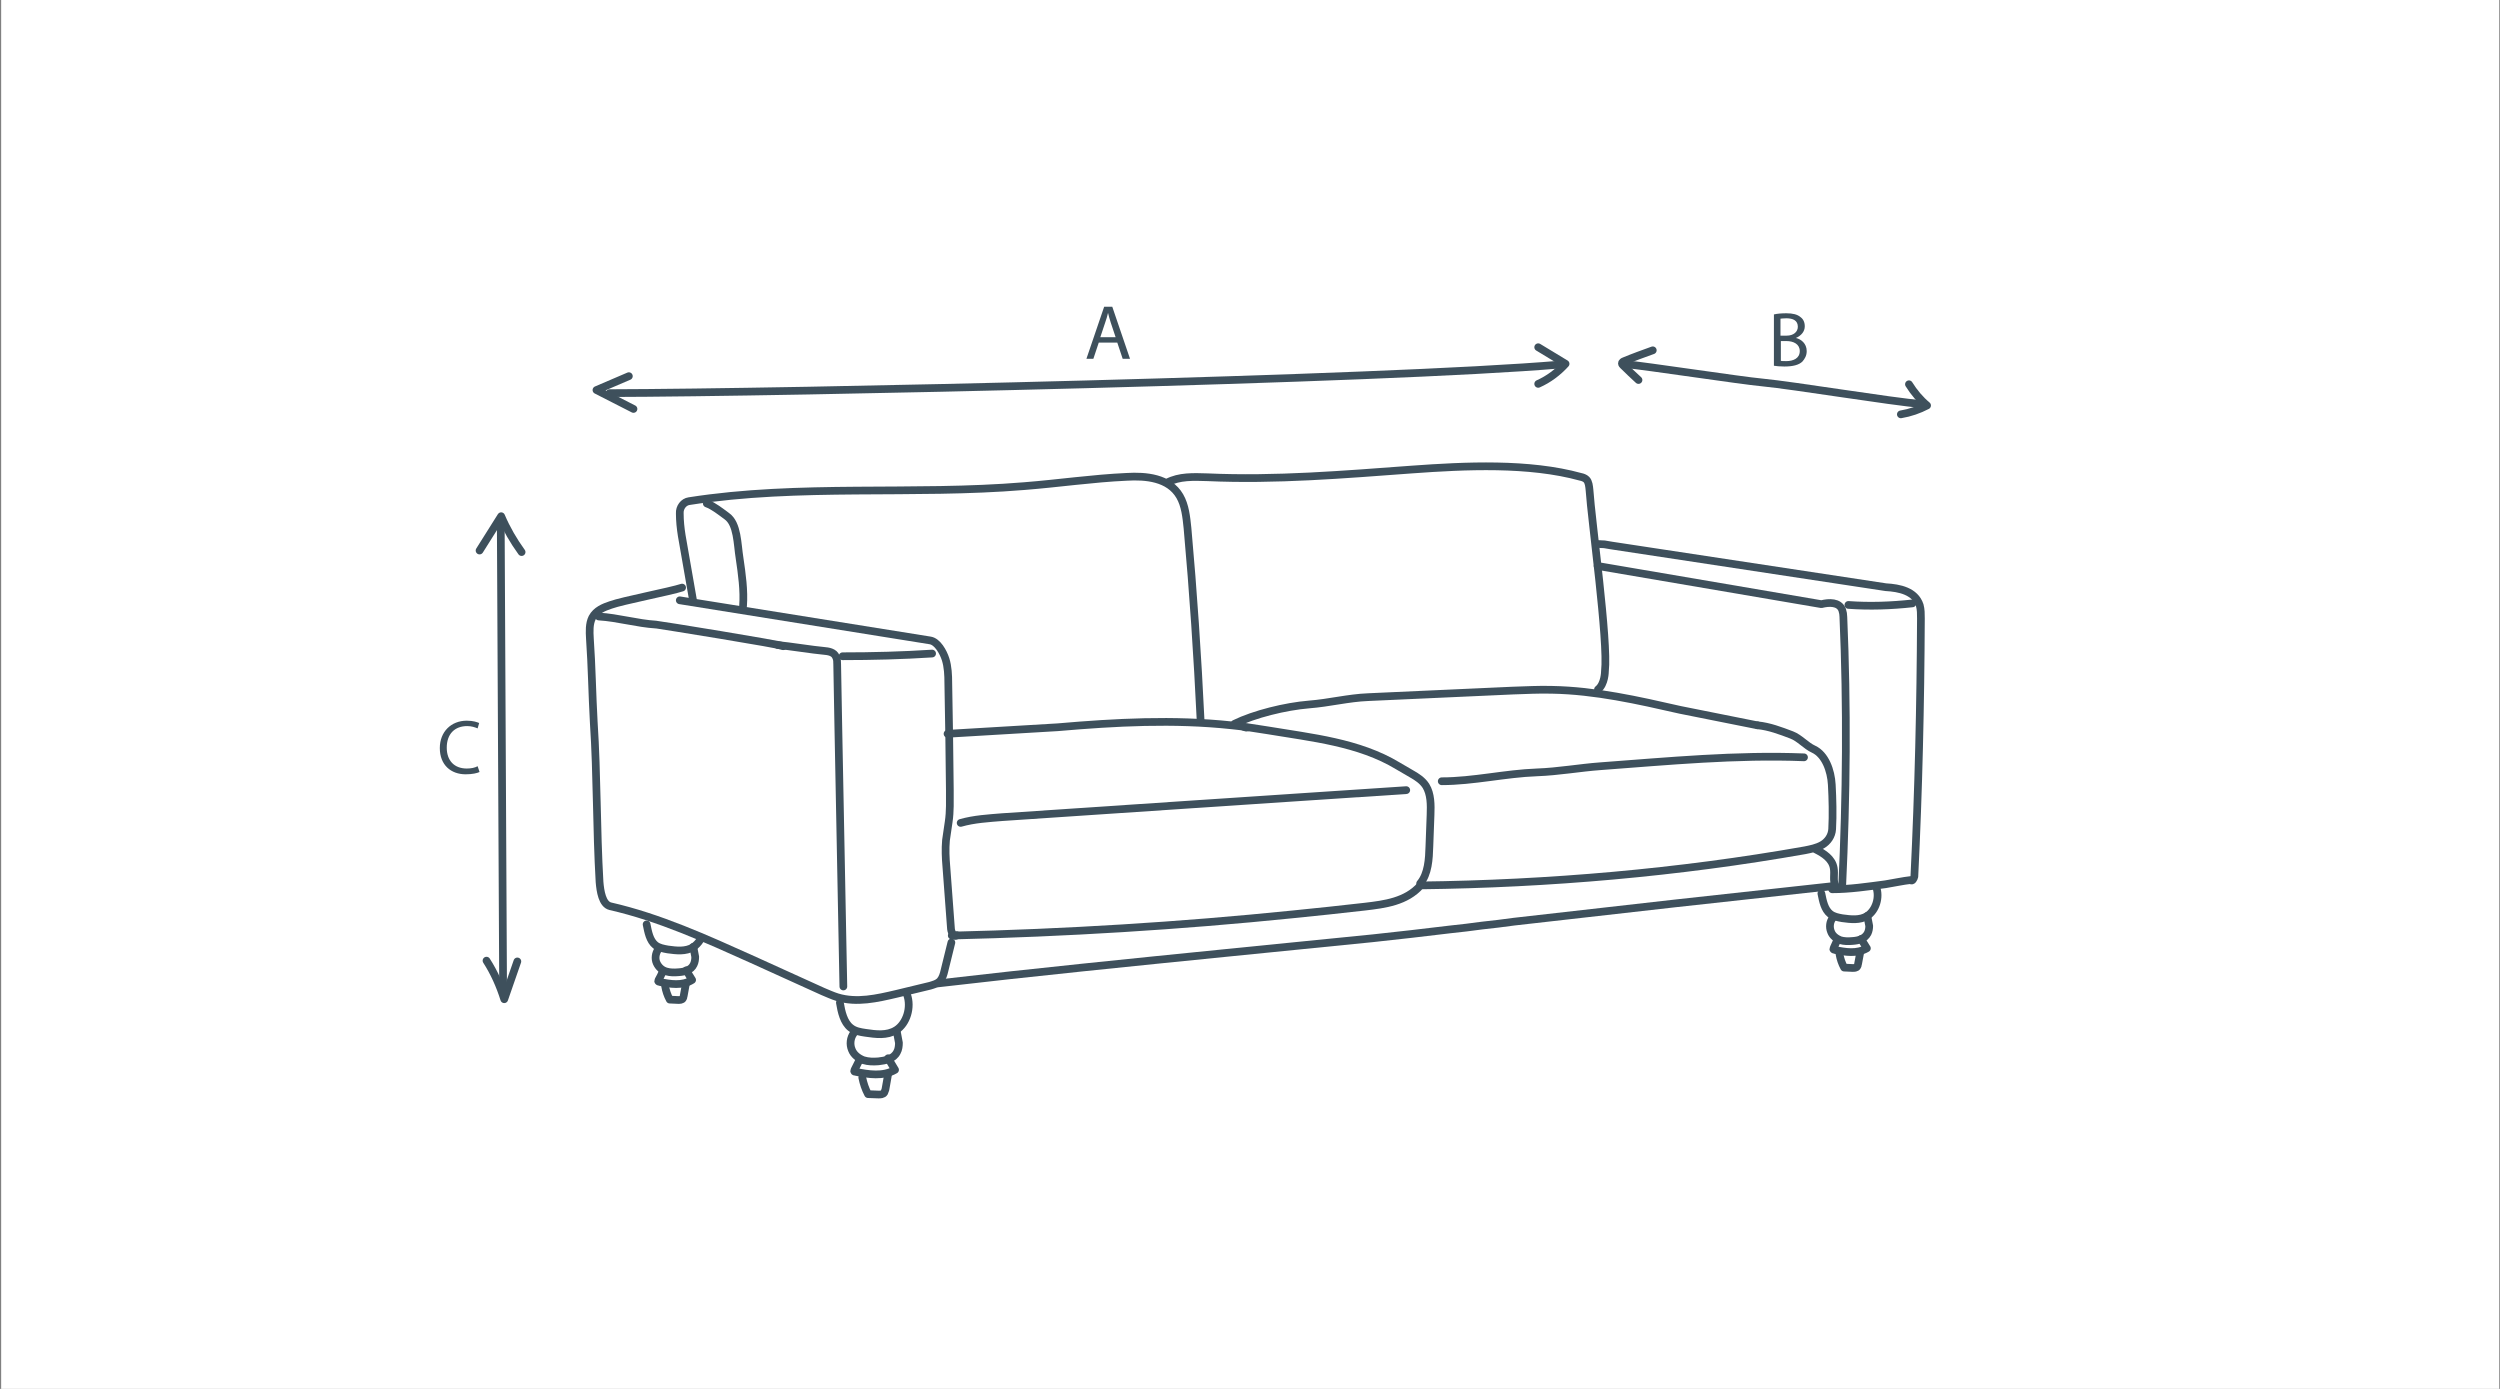 <?xml version="1.0" encoding="utf-8"?>
<!-- Generator: Adobe Illustrator 27.9.0, SVG Export Plug-In . SVG Version: 6.00 Build 0)  -->
<svg version="1.1" id="Layer_1" xmlns="http://www.w3.org/2000/svg" xmlns:xlink="http://www.w3.org/1999/xlink" x="0px" y="0px"
	 viewBox="0 0 648 360" style="enable-background:new 0 0 648 360;" xml:space="preserve">
<rect x="0" y="0" width="648" height="360" fill="#808080" stroke="none"/>
<style type="text/css">
	.st0{fill:#FFFFFF;}
	.st1{fill:#3E505C;}
	.st2{fill:none;stroke:#3E505C;stroke-width:2;stroke-linecap:round;stroke-linejoin:round;stroke-miterlimit:10;}
</style>
<rect x="0.3" y="-0.4" class="st0" width="647.5" height="361.1"/>
<g>
	<g>
		<path class="st1" d="M284.8,88.8l-1.4,4.2h-1.8l4.6-13.5h2.1l4.6,13.5H291l-1.4-4.2H284.8z M289.2,87.5l-1.3-3.9
			c-0.3-0.9-0.5-1.7-0.7-2.5l0,0c-0.2,0.8-0.4,1.6-0.7,2.4l-1.3,3.9h4V87.5z"/>
	</g>
	<g>
		<path class="st1" d="M459.8,81.5c0.8-0.2,2-0.3,3.2-0.3c1.7,0,2.9,0.3,3.7,1c0.7,0.5,1.1,1.3,1.1,2.4c0,1.3-0.9,2.4-2.3,3l0,0
			c1.3,0.3,2.8,1.4,2.8,3.4c0,1.2-0.5,2-1.1,2.7c-0.9,0.9-2.5,1.3-4.7,1.3c-1.2,0-2.1-0.1-2.7-0.2V81.5z M461.5,87h1.6
			c1.8,0,2.9-1,2.9-2.3c0-1.6-1.2-2.2-3-2.2c-0.8,0-1.3,0.1-1.5,0.1V87z M461.5,93.5c0.3,0.1,0.8,0.1,1.5,0.1c1.8,0,3.5-0.7,3.5-2.6
			c0-1.8-1.6-2.6-3.5-2.6h-1.4v5.1H461.5z"/>
	</g>
	<g>
		<path class="st1" d="M124.3,200.1c-0.6,0.3-1.9,0.6-3.6,0.6c-3.8,0-6.7-2.4-6.7-6.8c0-4.2,2.9-7.1,7-7.1c1.7,0,2.7,0.4,3.2,0.6
			l-0.4,1.4c-0.7-0.3-1.6-0.6-2.7-0.6c-3.2,0-5.3,2-5.3,5.6c0,3.3,1.9,5.4,5.2,5.4c1.1,0,2.1-0.2,2.8-0.6L124.3,200.1z"/>
	</g>
	<g>
		<path class="st2" d="M158,101.9c45.6-0.1,200.9-3.5,246.3-7.4"/>
		<path class="st2" d="M163,97.5c-2.8,1.2-5.6,2.4-8.4,3.6c3.2,1.6,6.4,3.3,9.6,4.9"/>
		<path class="st2" d="M398.7,90c2.4,1.4,4.7,2.9,7.1,4.3c-2,2.2-4.4,4-7.1,5.2"/>
	</g>
	<g>
		<path class="st2" d="M129.8,136.4c0.2,43.3,0.4,75.8,0.6,119.2"/>
		<path class="st2" d="M124.3,142.7c1.9-3,3.7-5.9,5.6-8.9c1.4,3.3,3.2,6.4,5.3,9.3"/>
		<path class="st2" d="M126.1,249c2,3.1,3.5,6.5,4.6,10c1.1-3.3,2.3-6.5,3.4-9.8"/>
	</g>
	<g>
		<path class="st2" d="M421.4,94.4c4.7,0.4,30.4,4.3,35.1,4.7c9.1,0.9,33,4.9,42.1,5.7"/>
		<path class="st2" d="M428.4,90.8c-2.5,0.9-5,1.8-7.4,2.8c-0.3,0.1-0.6,0.3-0.6,0.6c0,0.2,0.2,0.4,0.3,0.5c1.3,1.3,2.7,2.6,4,3.8"
			/>
		<path class="st2" d="M492.7,107.4c2.4-0.4,4.7-1.2,6.8-2.3c-1.8-1.5-3.4-3.4-4.7-5.5"/>
	</g>
	<g>
		<g>
			<path class="st2" d="M217.7,259.9c0.4,2.4,1,5.1,2.8,6.5c1.1,0.9,2.5,1.1,3.8,1.3c2.7,0.4,5.6,0.8,8-0.7c2.7-1.7,4-5.9,2.8-9.2"
				/>
			<path class="st2" d="M232.8,267.5"/>
			<path class="st2" d="M221.3,267.8c-0.9,1.2-1.1,2.9-0.5,4.3c0.5,1.3,1.7,2.2,3,2.7c1.3,0.4,2.6,0.4,3.9,0.3
				c1.8-0.2,3.9-0.6,4.8-2.4c0.4-0.7,0.5-1.6,0.5-2.4l-0.6-3.2"/>
			<path class="st2" d="M222.7,274.9c-0.4,0.8-0.8,1.6-1.2,2.4c0,0.1-0.1,0.2-0.1,0.3c0,0.2,0.2,0.2,0.3,0.2
				c3.4,0.7,7.2,1.3,10.3-0.5c-0.6-1-1.2-2-1.8-3"/>
			<path class="st2" d="M223.5,279.3c0.3,1.5,0.8,3,1.5,4.3c0.9,0,1.8,0.1,2.7,0.1c0.5,0,1.2,0,1.5-0.5c0.1-0.2,0.2-0.5,0.3-0.8
				c0.2-1.3,0.5-2.6,0.7-4"/>
		</g>
		<path class="st2" d="M246.6,244.3c-0.6,2.4-1.2,4.9-1.8,7.3c-0.2,0.9-0.5,1.9-1.1,2.6c-0.7,0.8-1.7,1-2.6,1.3
			c-2.9,0.7-5.8,1.4-8.7,2.1c-5.1,1.2-10.3,2.4-15.3,0.9c-1.3-0.4-2.6-1-3.8-1.5c-6.1-2.8-12.2-5.5-18.3-8.3
			c-12-5.4-24.1-10.9-36.8-13.8c-2.1-0.5-2.6-3.9-2.8-6.3c-0.8-13.8-0.6-27.6-1.5-41.4c-0.4-7.1-0.5-14.6-1-21.7
			c-0.1-1.8-0.2-3.8,0.6-5.4c1-1.9,3-2.7,4.8-3.3c3-1.1,15.5-3.5,18.5-4.5"/>
		<path class="st2" d="M243.1,254.9c24.9-2.9,49.8-5.4,74.7-7.9c12.7-1.3,25.3-2.5,38-3.8c6.7-0.7,13.4-1.5,20.1-2.3
			c2.8-0.3,5.5-0.6,8.3-1c2.7-0.3,5.5-0.6,8.2-1c27.8-3.2,55.6-6.3,83.4-9.3c-0.8-1.2-0.2-3-0.5-4.6c-0.4-2.4-2.6-3.8-4.6-4.8"/>
		<path class="st2" d="M246.7,242.5c29.5-0.7,59-2.5,88.4-5.5c6.2-0.6,12.5-1.3,18.7-2c5.1-0.6,10.7-1.3,14.4-5.5
			c33.2-0.4,66.8-3.3,99.6-9.1c1.5-0.3,3.1-0.6,4.5-1.4s2.5-2.3,2.6-4.1c0.2-3.7,0.1-7.8-0.1-11.5s-1.7-7.8-4.7-9.2
			c-2-0.9-3.6-2.9-5.7-3.7c-2.9-1.1-5.8-2.2-8.8-2.5"/>
		<path class="st2" d="M368.1,229c2.1-2.5,2.3-6.3,2.4-9.7c0.1-2.7,0.2-5.4,0.3-8.1c0.1-2.6,0.1-5.4-1.2-7.5
			c-0.9-1.4-2.3-2.3-3.7-3.1c-1.2-0.7-2.4-1.4-3.6-2.1c-10.1-6.1-22.4-7.3-33.7-9.2c-3.1-0.5-6.3-1-9.4-1.3c-15-1.6-30-0.8-45,0.5
			l-28.6,1.7"/>
		<path class="st2" d="M249,213.3c3.5-1,7.2-1.2,10.8-1.5c16.4-1.1,32.7-2.2,49.1-3.3c18.5-1.2,37-2.5,55.6-3.7"/>
		<path class="st2" d="M248,242.4c-0.6,0.7-1.4-0.6-1.5-1.6c-0.4-5.4-0.8-10.8-1.2-16.1c-0.2-2.3-0.3-4.6-0.1-6.9
			c0.2-1.6,0.5-3.2,0.7-4.8c0.4-2.7,0.3-5.4,0.3-8.1c-0.1-9.3-0.2-18.5-0.4-27.8c0-2.1-0.1-4.3-0.7-6.2s-2.1-4.6-4-4.9l-64.9-10.4"
			/>
		<path class="st2" d="M201.6,167.2c2.5,0.2,9.4,1.3,11.9,1.5c1.2,0.1,2.7,0.3,3.2,1.6c0.3,0.6,0.3,1.2,0.3,1.9
			c0.1,5.5,0.2,11,0.3,16.5c0.2,10.3,0.4,20.6,0.6,30.9c0.2,12,0.5,24.1,0.7,36.1"/>
		<path class="st2" d="M218.4,170.1c7.7,0,15.5-0.2,23.2-0.7"/>
		<path class="st2" d="M155.2,159.8c5,0.3,9.9,1.8,14.9,2.1c0.4,0,32.7,5.2,32.9,5.6"/>
		<path class="st2" d="M311.2,186.8c-0.8-16.7-1.9-33.3-3.4-49.9c-0.3-2.9-0.6-5.9-2-8.3c-2.8-4.8-8.8-5.3-13.8-5
			c-8.8,0.4-17.6,1.7-26.5,2.4c-28.9,2.4-58.2-0.6-86.9,3.9c-1.4,0.2-2.5,1.6-2.4,3.2l0,0c0,1.9,0.2,3.8,0.5,5.7l2.9,16.6"/>
		<path class="st2" d="M192.6,157.1c0.3-4.1-0.3-8.3-0.9-12.4c-0.6-3.7-0.5-8.9-3.3-10.9c-1.5-1.1-3.5-2.7-5.2-3.3"/>
		<path class="st2" d="M302.5,125.1c3.2-1.7,6.9-1.5,10.4-1.4c17.7,0.8,35.4-0.7,53.1-2c13.8-1,30.3-1.8,43.7,1.9
			c0.5,0.1,1.1,0.3,1.5,0.7c0.6,0.6,0.7,1.7,0.8,2.7c0.5,7.8,4.9,39.2,4,47c0,0,0,3.3-1.8,4.7"/>
		<path class="st2" d="M373.7,202.5c8.2,0,16.4-2,24.7-2.3c5.6-0.2,11-1.2,16.5-1.6c17.6-1.3,35.1-3,52.7-2.3"/>
		<path class="st2" d="M477.5,229.6c1.1-23.2,1.3-46.5,0.3-69.7c0-0.6-0.1-1.2-0.3-1.8c-0.8-2.1-3.4-2-5.4-1.5l-58-9.9"/>
		<path class="st2" d="M474.9,230.5c4.6,0,9.2-0.7,13.8-1.3c1.9-0.3,4.7-0.9,6.6-1.1c0.3,0.5,0.8-0.4,0.9-0.9
			c1.1-22.3,1.6-44.6,1.7-66.9c0-1.2,0-2.3-0.3-3.4c-1.2-3.7-5.3-4.5-8.8-4.7l-71.1-10.8c-2.6-0.4-1.1-0.3-3.7-0.4"/>
		<path class="st2" d="M479.1,156.8c5.5,0.4,11.1,0.2,16.6-0.4"/>
		<g>
			<path class="st2" d="M472.1,231.6c0.4,2,0.8,4.1,2.3,5.3c0.9,0.7,2,0.9,3.1,1.1c2.2,0.3,4.6,0.6,6.5-0.6c2.2-1.4,3.3-4.8,2.3-7.5
				"/>
			<path class="st2" d="M484.4,237.7"/>
			<path class="st2" d="M475,238c-0.7,0.9-0.9,2.3-0.4,3.5c0.4,1.1,1.4,1.8,2.4,2.2c1,0.3,2.1,0.3,3.2,0.2c1.5-0.1,3.1-0.5,3.9-2
				c0.3-0.6,0.4-1.3,0.4-1.9l-0.5-2.6"/>
			<path class="st2" d="M476.2,243.7c-0.3,0.7-0.6,1.3-0.9,2c0,0.1-0.1,0.2-0.1,0.3c0,0.1,0.2,0.2,0.3,0.2c2.8,0.6,5.8,1.1,8.4-0.4
				c-0.5-0.8-1-1.6-1.5-2.4"/>
			<path class="st2" d="M476.8,247.3c0.2,1.2,0.6,2.4,1.2,3.5c0.7,0,1.5,0.1,2.2,0.1c0.4,0,1,0,1.2-0.4c0.1-0.2,0.2-0.4,0.2-0.6
				c0.2-1.1,0.4-2.1,0.6-3.2"/>
		</g>
		<g>
			<path class="st2" d="M167.6,239.6c0.4,2,0.8,4.2,2.3,5.4c0.9,0.7,2.1,0.9,3.2,1.1c2.2,0.3,4.6,0.6,6.6-0.6
				c0.7-0.5,1.3-1.1,1.8-1.9"/>
			<path class="st2" d="M180.1,245.8"/>
			<path class="st2" d="M170.6,246.1c-0.7,1-0.9,2.4-0.4,3.5s1.4,1.9,2.5,2.2c1,0.3,2.1,0.3,3.2,0.2c1.5-0.1,3.2-0.5,3.9-2
				c0.3-0.6,0.4-1.3,0.4-2l-0.5-2.6"/>
			<path class="st2" d="M171.7,252c-0.3,0.7-0.6,1.3-1,2c0,0.1-0.1,0.2-0.1,0.3c0,0.1,0.2,0.2,0.3,0.2c2.8,0.6,6,1.1,8.5-0.5
				c-0.5-0.8-1-1.6-1.5-2.5"/>
			<path class="st2" d="M172.4,255.6c0.2,1.2,0.6,2.4,1.2,3.5c0.7,0,1.5,0.1,2.2,0.1c0.4,0,1,0,1.2-0.4c0.1-0.2,0.2-0.4,0.2-0.6
				c0.2-1.1,0.4-2.2,0.6-3.3"/>
		</g>
		<path class="st2" d="M455.5,188l-20-4c-11-2.5-22-5-33.2-5.2c-3.4-0.1-6.8,0.1-10.2,0.2c-12.5,0.6-25,1.1-37.5,1.7
			c-5.1,0.2-10.1,1.5-15.3,1.9c-6.1,0.5-14.2,2.5-19.3,5c0.5-0.2,2.8,1.2,3.3,1"/>
	</g>
</g>
</svg>

